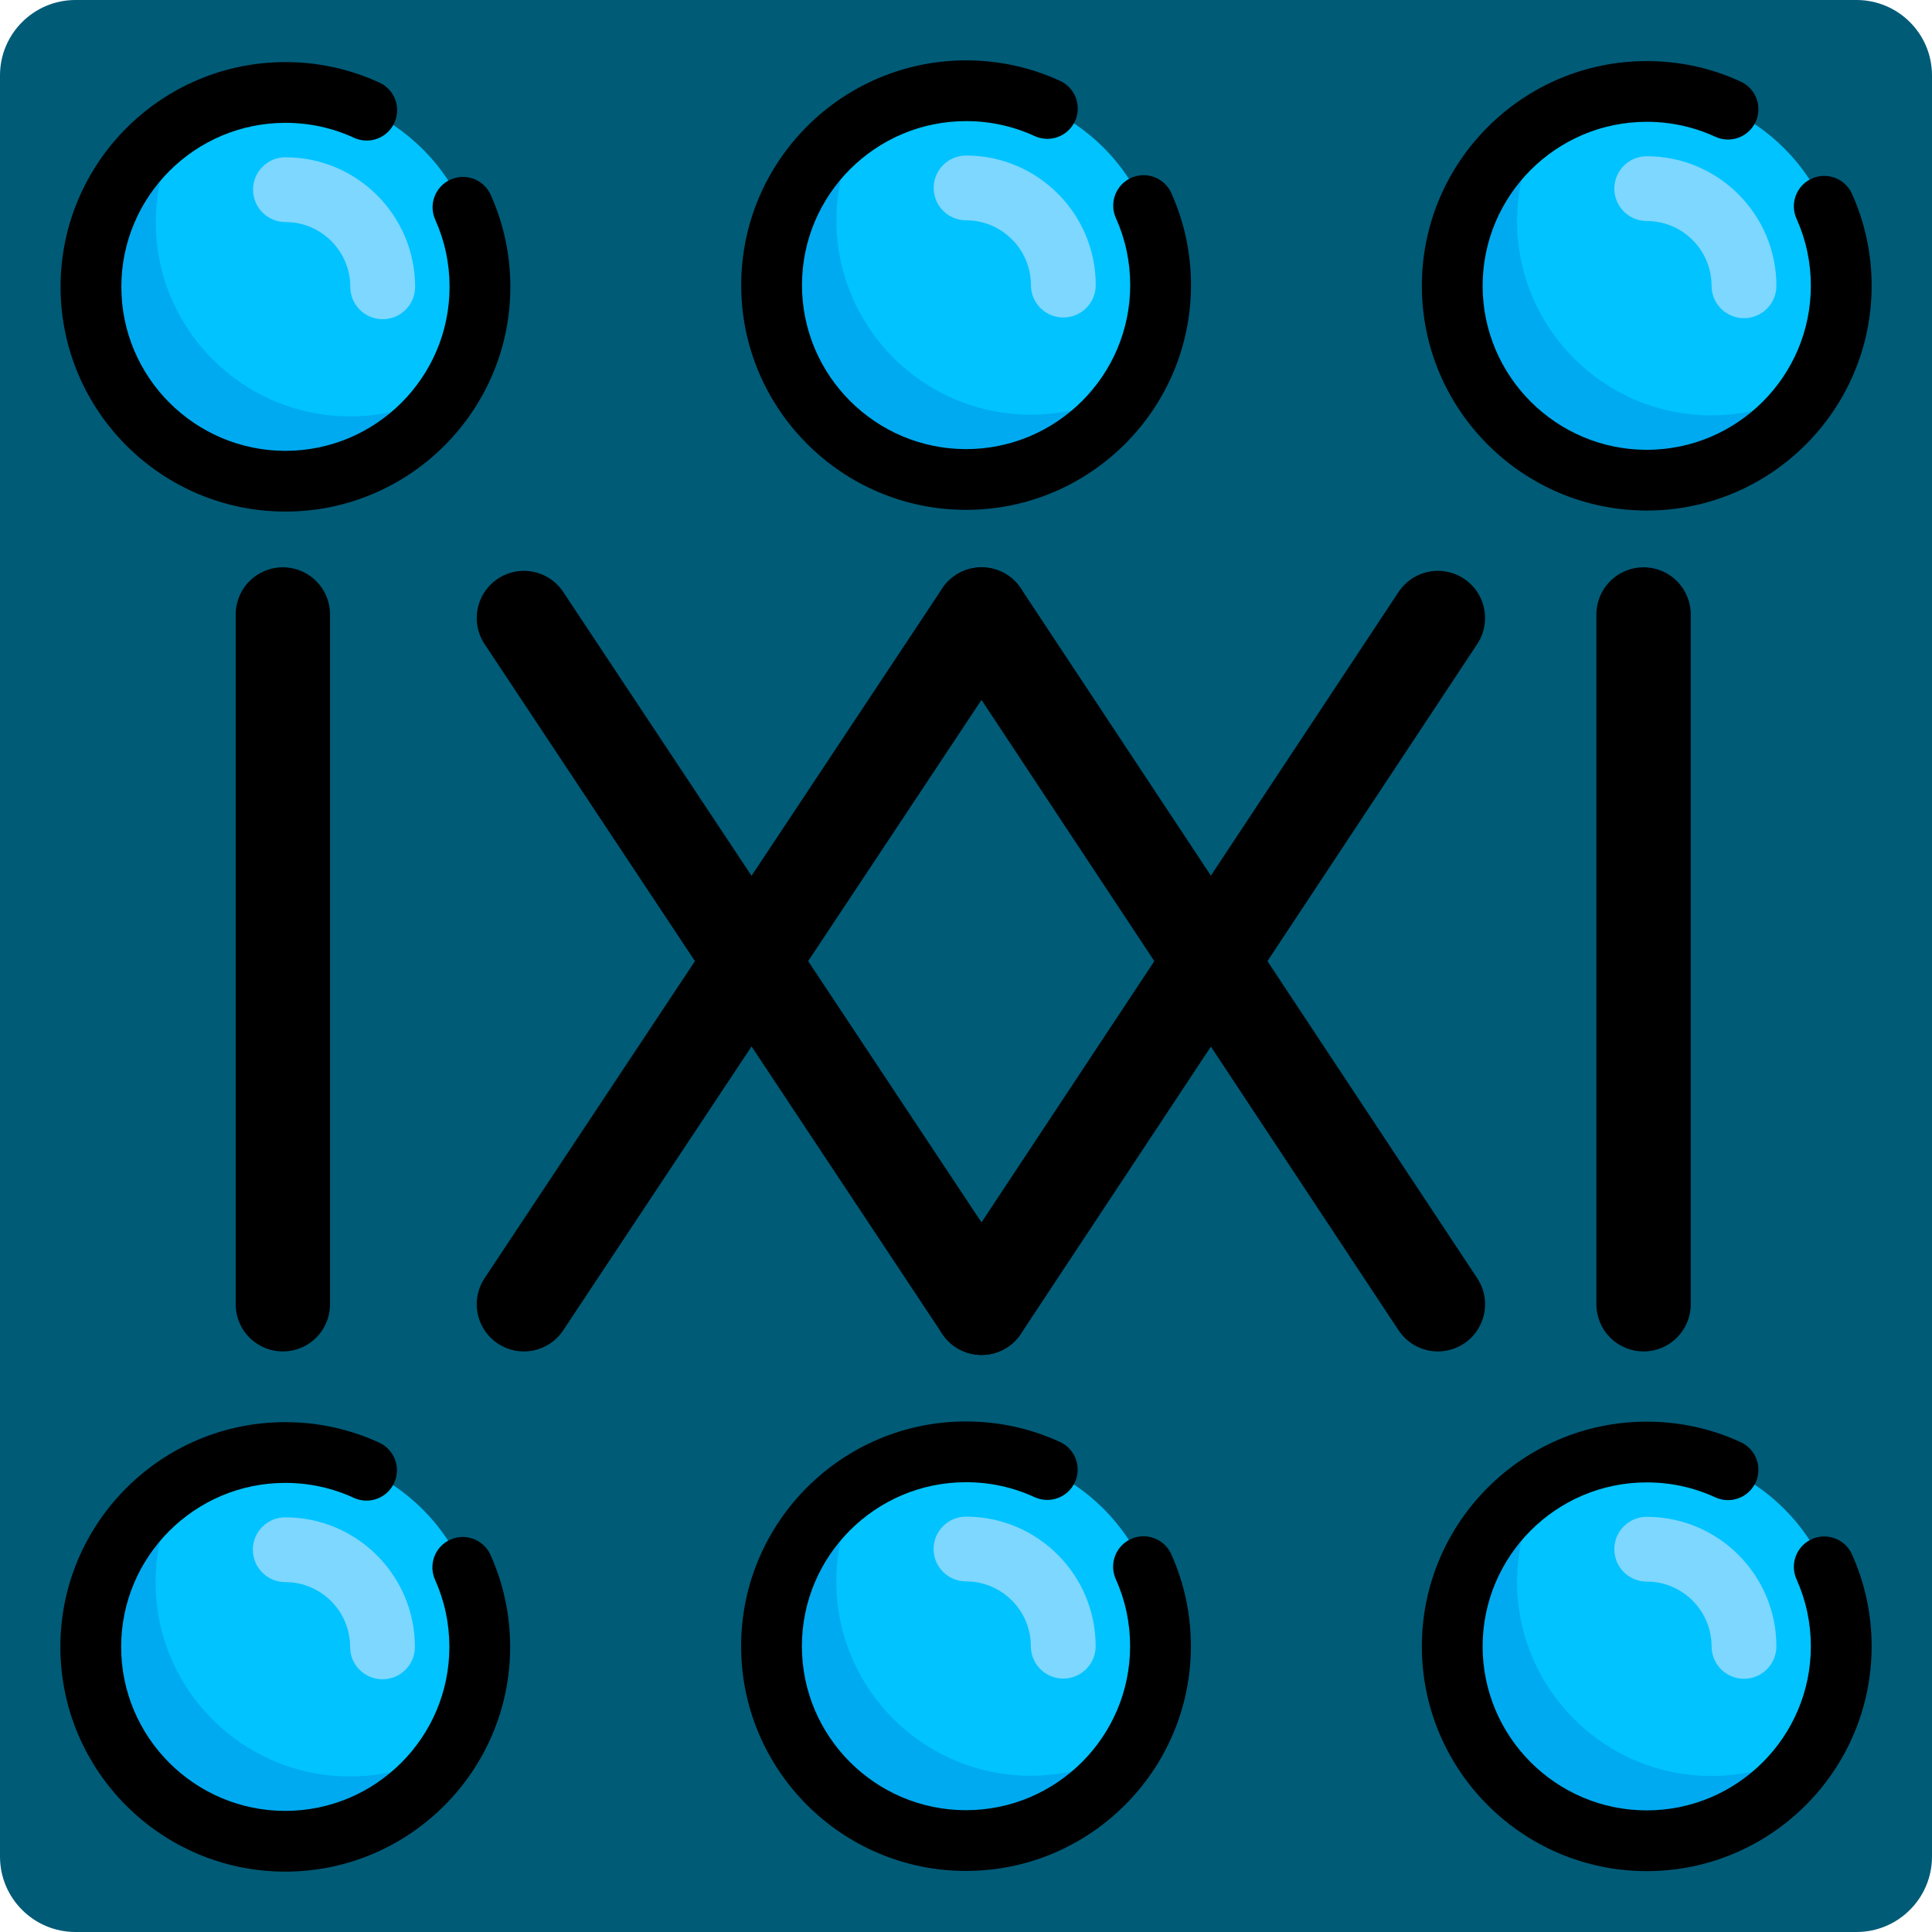 <?xml version="1.0" encoding="UTF-8"?>
<!DOCTYPE svg PUBLIC "-//W3C//DTD SVG 1.1//EN" "http://www.w3.org/Graphics/SVG/1.1/DTD/svg11.dtd">
<svg version="1.1" xmlns="http://www.w3.org/2000/svg" xmlns:xlink="http://www.w3.org/1999/xlink" x="0" y="0" width="512" height="512" viewBox="0, 0, 512, 512">
  <g id="Background">
    <rect x="0" y="0" width="512" height="512" fill="#000000" fill-opacity="0"/>
  </g>
  <g id="original" display="none">
    <path d="M118.55,63.57 C118.55,93.935 93.935,118.55 63.57,118.55 C33.205,118.55 8.59,93.935 8.59,63.57 C8.59,33.205 33.205,8.59 63.57,8.59 C93.935,8.59 118.55,33.205 118.55,63.57 z" fill="#00C3FF"/>
    <path d="M81.897,100.224 C51.532,100.224 26.917,75.609 26.917,45.244 C26.917,34.763 29.903,25.002 34.993,16.667 C19.181,26.322 8.591,43.687 8.591,63.57 C8.591,93.935 33.206,118.55 63.571,118.55 C83.454,118.55 100.82,107.96 110.475,92.147 C102.139,97.238 92.379,100.224 81.897,100.224 z" fill="#00AAF0"/>
    <path d="M91.06,72.734 C85.995,72.734 81.897,68.636 81.897,63.571 C81.897,53.468 73.673,45.244 63.57,45.244 C58.505,45.244 54.407,41.146 54.407,36.081 C54.407,31.016 58.505,26.918 63.57,26.918 C83.784,26.918 100.223,43.357 100.223,63.571 C100.224,68.635 96.125,72.734 91.06,72.734 z" fill="#7DD7FF"/>
    <path d="M310.98,63.57 C310.98,93.935 286.365,118.55 256,118.55 C225.635,118.55 201.02,93.935 201.02,63.57 C201.02,33.205 225.635,8.59 256,8.59 C286.365,8.59 310.98,33.205 310.98,63.57 z" fill="#00C3FF"/>
    <path d="M274.327,100.224 C243.962,100.224 219.347,75.609 219.347,45.244 C219.347,34.763 222.333,25.002 227.423,16.667 C211.611,26.322 201.02,43.687 201.02,63.571 C201.02,93.936 225.635,118.551 256,118.551 C275.883,118.551 293.249,107.961 302.904,92.148 C294.568,97.238 284.808,100.224 274.327,100.224 z" fill="#00AAF0"/>
    <path d="M283.49,72.734 C278.425,72.734 274.327,68.636 274.327,63.571 C274.327,53.468 266.103,45.244 256,45.244 C250.935,45.244 246.837,41.146 246.837,36.081 C246.837,31.016 250.935,26.918 256,26.918 C276.214,26.918 292.653,43.357 292.653,63.571 C292.653,68.635 288.555,72.734 283.49,72.734 z" fill="#7DD7FF"/>
    <path d="M503.41,63.57 C503.41,93.935 478.795,118.55 448.43,118.55 C418.065,118.55 393.45,93.935 393.45,63.57 C393.45,33.205 418.065,8.59 448.43,8.59 C478.795,8.59 503.41,33.205 503.41,63.57 z" fill="#00C3FF"/>
    <path d="M466.756,100.224 C436.391,100.224 411.776,75.609 411.776,45.244 C411.776,34.763 414.762,25.002 419.852,16.667 C404.04,26.322 393.449,43.687 393.449,63.571 C393.449,93.936 418.064,118.551 448.429,118.551 C468.312,118.551 485.678,107.961 495.333,92.148 C486.998,97.238 477.238,100.224 466.756,100.224 z" fill="#00AAF0"/>
    <path d="M475.919,72.734 C470.854,72.734 466.756,68.636 466.756,63.571 C466.756,53.468 458.532,45.244 448.429,45.244 C443.364,45.244 439.266,41.146 439.266,36.081 C439.266,31.016 443.364,26.918 448.429,26.918 C468.643,26.918 485.082,43.357 485.082,63.571 C485.083,68.635 480.984,72.734 475.919,72.734 z" fill="#7DD7FF"/>
    <path d="M310.98,256 C310.98,286.365 286.365,310.98 256,310.98 C225.635,310.98 201.02,286.365 201.02,256 C201.02,225.635 225.635,201.02 256,201.02 C286.365,201.02 310.98,225.635 310.98,256 z" fill="#00C3FF"/>
    <path d="M274.327,292.653 C243.962,292.653 219.347,268.038 219.347,237.673 C219.347,227.192 222.333,217.431 227.423,209.096 C211.611,218.752 201.02,236.116 201.02,256 C201.02,286.365 225.635,310.98 256,310.98 C275.883,310.98 293.249,300.39 302.904,284.577 C294.568,289.667 284.808,292.653 274.327,292.653 z" fill="#00AAF0"/>
    <path d="M283.49,265.163 C278.425,265.163 274.327,261.065 274.327,256 C274.327,245.897 266.103,237.673 256,237.673 C250.935,237.673 246.837,233.575 246.837,228.51 C246.837,223.445 250.935,219.347 256,219.347 C276.214,219.347 292.653,235.786 292.653,256 C292.653,261.065 288.555,265.163 283.49,265.163 z" fill="#7DD7FF"/>
    <path d="M503.41,256 C503.41,286.365 478.795,310.98 448.43,310.98 C418.065,310.98 393.45,286.365 393.45,256 C393.45,225.635 418.065,201.02 448.43,201.02 C478.795,201.02 503.41,225.635 503.41,256 z" fill="#00C3FF"/>
    <path d="M466.756,292.653 C436.391,292.653 411.776,268.038 411.776,237.673 C411.776,227.192 414.762,217.431 419.852,209.096 C404.04,218.752 393.449,236.116 393.449,256 C393.449,286.365 418.064,310.98 448.429,310.98 C468.312,310.98 485.678,300.39 495.333,284.577 C486.998,289.667 477.238,292.653 466.756,292.653 z" fill="#00AAF0"/>
    <path d="M475.919,265.163 C470.854,265.163 466.756,261.065 466.756,256 C466.756,245.897 458.532,237.673 448.429,237.673 C443.364,237.673 439.266,233.575 439.266,228.51 C439.266,223.445 443.364,219.347 448.429,219.347 C468.643,219.347 485.082,235.786 485.082,256 C485.083,261.065 480.984,265.163 475.919,265.163 z" fill="#7DD7FF"/>
    <path d="M503.41,448.43 C503.41,478.795 478.795,503.41 448.43,503.41 C418.065,503.41 393.45,478.795 393.45,448.43 C393.45,418.065 418.065,393.45 448.43,393.45 C478.795,393.45 503.41,418.065 503.41,448.43 z" fill="#00C3FF"/>
    <path d="M466.756,485.083 C436.391,485.083 411.776,460.468 411.776,430.103 C411.776,419.622 414.762,409.861 419.852,401.526 C404.04,411.182 393.449,428.546 393.449,448.43 C393.449,478.795 418.064,503.41 448.429,503.41 C468.312,503.41 485.678,492.82 495.333,477.007 C486.998,482.097 477.238,485.083 466.756,485.083 z" fill="#00AAF0"/>
    <path d="M475.919,457.593 C470.854,457.593 466.756,453.495 466.756,448.43 C466.756,438.327 458.532,430.103 448.429,430.103 C443.364,430.103 439.266,426.005 439.266,420.94 C439.266,415.875 443.364,411.777 448.429,411.777 C468.643,411.777 485.082,428.216 485.082,448.43 C485.083,453.495 480.984,457.593 475.919,457.593 z" fill="#7DD7FF"/>
    <path d="M302.658,225.661 C298.331,227.605 296.397,232.69 298.341,237.018 C301.027,242.996 302.388,249.383 302.388,256 C302.388,281.579 281.578,302.389 255.999,302.389 C230.42,302.389 209.61,281.579 209.61,256 C209.61,230.421 230.42,209.611 255.999,209.611 C262.767,209.611 269.289,211.034 275.382,213.84 C279.691,215.82 284.794,213.941 286.779,209.631 C288.763,205.321 286.879,200.219 282.57,198.234 C274.209,194.383 265.269,192.43 256.001,192.43 C220.948,192.43 192.431,220.947 192.431,256 C192.431,291.053 220.948,319.57 256.001,319.57 C291.054,319.57 319.571,291.053 319.571,256 C319.571,246.94 317.702,238.184 314.016,229.977 C312.07,225.65 306.987,223.714 302.658,225.661 z" fill="#000000"/>
    <path d="M302.658,33.232 C298.331,35.176 296.397,40.261 298.341,44.589 C301.028,50.566 302.389,56.954 302.389,63.571 C302.389,89.15 281.579,109.96 256,109.96 C230.421,109.96 209.611,89.15 209.611,63.571 C209.611,37.992 230.421,17.181 256,17.181 C262.768,17.181 269.29,18.604 275.383,21.41 C279.692,23.39 284.795,21.511 286.78,17.201 C288.764,12.891 286.88,7.789 282.571,5.804 C274.207,1.953 265.268,0 256,0 C220.947,0 192.43,28.517 192.43,63.57 C192.43,98.623 220.947,127.14 256,127.14 C291.053,127.14 319.57,98.623 319.57,63.57 C319.57,54.51 317.701,45.754 314.015,37.547 C312.07,33.22 306.987,31.287 302.658,33.232 z" fill="#000000"/>
    <path d="M110.229,33.232 C105.902,35.176 103.969,40.261 105.913,44.589 C108.599,50.566 109.96,56.954 109.96,63.571 C109.96,89.15 89.15,109.96 63.571,109.96 C37.992,109.96 17.181,89.15 17.181,63.57 C17.181,37.99 37.991,17.181 63.57,17.181 C70.339,17.181 76.86,18.604 82.952,21.41 C87.262,23.393 92.364,21.51 94.349,17.201 C96.334,12.892 94.45,7.789 90.141,5.805 C81.778,1.953 72.839,0 63.57,0 C28.517,0 0,28.517 0,63.57 C0,98.623 28.517,127.14 63.57,127.14 C98.623,127.14 127.14,98.623 127.14,63.57 C127.14,54.51 125.271,45.754 121.585,37.547 C119.641,33.22 114.557,31.286 110.229,33.232 z" fill="#000000"/>
    <path d="M448.43,127.141 C483.483,127.141 512,98.624 512,63.571 C512,54.511 510.131,45.755 506.445,37.548 C504.501,33.221 499.416,31.287 495.088,33.231 C490.76,35.175 488.827,40.26 490.771,44.588 C493.458,50.566 494.819,56.954 494.819,63.571 C494.819,89.15 474.009,109.96 448.43,109.96 C422.851,109.96 402.04,89.15 402.04,63.57 C402.04,37.99 422.85,17.181 448.429,17.181 C455.197,17.181 461.719,18.604 467.812,21.41 C472.122,23.39 477.224,21.511 479.209,17.201 C481.193,12.891 479.309,7.789 475,5.804 C466.637,1.953 457.697,0 448.43,0 C413.377,0 384.86,28.517 384.86,63.57 C384.86,98.623 413.376,127.141 448.43,127.141 z" fill="#000000"/>
    <path d="M495.088,225.661 C490.761,227.605 488.827,232.69 490.771,237.018 C493.457,242.996 494.818,249.383 494.818,256 C494.818,281.579 474.008,302.389 448.429,302.389 C422.85,302.389 402.04,281.579 402.04,256 C402.04,230.421 422.85,209.611 448.429,209.611 C455.197,209.611 461.719,211.034 467.812,213.84 C472.122,215.82 477.224,213.941 479.209,209.631 C481.193,205.321 479.309,200.219 475,198.234 C466.637,194.383 457.697,192.43 448.43,192.43 C413.377,192.43 384.86,220.947 384.86,256 C384.86,291.053 413.377,319.57 448.43,319.57 C483.483,319.57 512,291.053 512,256 C512,246.94 510.131,238.184 506.445,229.977 C504.501,225.65 499.417,223.714 495.088,225.661 z" fill="#000000"/>
    <path d="M495.088,418.091 C490.761,420.035 488.827,425.12 490.771,429.448 C493.457,435.426 494.818,441.813 494.818,448.43 C494.818,474.009 474.008,494.819 448.429,494.819 C422.85,494.819 402.041,474.009 402.041,448.43 C402.041,422.851 422.851,402.041 448.43,402.041 C455.198,402.041 461.72,403.464 467.813,406.27 C472.123,408.25 477.225,406.37 479.21,402.061 C481.194,397.751 479.31,392.649 475.001,390.664 C466.638,386.813 457.698,384.86 448.431,384.86 C413.378,384.86 384.861,413.377 384.861,448.43 C384.861,483.483 413.376,512 448.43,512 C483.484,512 512,483.483 512,448.43 C512,439.37 510.131,430.614 506.445,422.407 C504.501,418.078 499.417,416.145 495.088,418.091 z" fill="#000000"/>
  </g>
  <g id="Layer_1_Copy">
    <path d="M20.015,-0 L491.985,-0 C503.039,-0 512,8.947 512,19.983 L512,492.017 C512,503.053 503.039,512 491.985,512 L20.015,512 C8.961,512 0,503.053 0,492.017 L0,19.983 C0,8.947 8.961,-0 20.015,-0 z" fill="#005B77"/>
    <g display="none">
      <path d="M191.569,166.537 L338.855,361.651" fill-opacity="0" stroke="#000000" stroke-width="25" stroke-linecap="round"/>
      <path d="M338.855,166.537 L191.569,361.651" fill-opacity="0" stroke="#000000" stroke-width="25" stroke-linecap="round"/>
    </g>
    <g>
      <g>
        <path d="M307.543,436.259 C307.543,464.707 284.466,487.769 256,487.769 C227.533,487.769 204.456,464.707 204.456,436.259 C204.456,407.811 227.533,384.75 256,384.75 C284.466,384.75 307.543,407.811 307.543,436.259 z" fill="#00C3FF"/>
        <path d="M273.181,470.599 C244.714,470.599 221.637,447.538 221.637,419.089 C221.637,409.27 224.437,400.125 229.209,392.316 C214.385,401.362 204.456,417.63 204.456,436.259 C204.456,464.708 227.532,487.769 256,487.769 C274.64,487.769 290.92,477.848 299.972,463.033 C292.157,467.801 283.007,470.599 273.181,470.599 z" fill="#00AAF0"/>
        <path d="M281.771,444.844 C277.023,444.844 273.181,441.005 273.181,436.259 C273.181,426.794 265.471,419.089 256,419.089 C251.251,419.089 247.409,415.25 247.409,410.504 C247.409,405.759 251.251,401.92 256,401.92 C274.95,401.92 290.362,417.321 290.362,436.259 C290.362,441.005 286.52,444.844 281.771,444.844 z" fill="#7DD7FF"/>
        <path d="M299.741,407.835 C295.685,409.657 293.872,414.421 295.694,418.475 C298.212,424.076 299.488,430.06 299.488,436.259 C299.488,460.224 279.979,479.72 255.999,479.72 C232.018,479.72 212.509,460.224 212.509,436.259 C212.509,412.295 232.018,392.798 255.999,392.798 C262.344,392.798 268.458,394.132 274.17,396.76 C278.21,398.615 282.994,396.855 284.855,392.817 C286.715,388.779 284.949,383.999 280.909,382.139 C273.07,378.532 264.689,376.702 256,376.702 C223.138,376.702 196.404,403.419 196.404,436.259 C196.404,469.1 223.138,495.817 256,495.817 C288.863,495.817 315.597,469.1 315.597,436.259 C315.597,427.771 313.845,419.568 310.39,411.879 C308.565,407.825 303.8,406.011 299.741,407.835 z" fill="#000000"/>
      </g>
      <g>
        <path d="M127.192,76.014 C127.192,104.462 104.116,127.523 75.649,127.523 C47.182,127.523 24.105,104.462 24.105,76.014 C24.105,47.566 47.182,24.504 75.649,24.504 C104.116,24.504 127.192,47.566 127.192,76.014 z" fill="#00C3FF"/>
        <path d="M92.83,110.354 C64.363,110.354 41.287,87.293 41.287,58.844 C41.287,49.025 44.086,39.88 48.858,32.071 C34.034,41.117 24.105,57.386 24.105,76.015 C24.105,104.463 47.182,127.524 75.649,127.524 C94.289,127.524 110.57,117.603 119.621,102.788 C111.806,107.557 102.656,110.354 92.83,110.354 z" fill="#00AAF0"/>
        <path d="M101.421,84.599 C96.672,84.599 92.83,80.76 92.83,76.015 C92.83,66.549 85.12,58.844 75.649,58.844 C70.9,58.844 67.058,55.005 67.058,50.26 C67.058,45.514 70.9,41.675 75.649,41.675 C94.599,41.675 110.011,57.077 110.011,76.015 C110.011,80.759 106.169,84.599 101.421,84.599 z" fill="#7DD7FF"/>
        <path d="M119.391,47.591 C115.334,49.412 113.521,54.176 115.343,58.231 C117.862,63.83 119.138,69.815 119.138,76.015 C119.138,99.979 99.629,119.476 75.649,119.476 C51.668,119.476 32.159,99.979 32.159,76.015 C32.159,52.05 51.668,32.553 75.649,32.553 C81.994,32.553 88.108,33.886 93.82,36.515 C97.86,38.37 102.644,36.609 104.505,32.571 C106.365,28.533 104.599,23.753 100.559,21.894 C92.718,18.286 84.337,16.456 75.649,16.456 C42.787,16.456 16.052,43.173 16.052,76.014 C16.052,108.854 42.787,135.571 75.649,135.571 C108.511,135.571 135.246,108.854 135.246,76.014 C135.246,67.526 133.493,59.322 130.038,51.633 C128.214,47.579 123.449,45.768 119.391,47.591 z" fill="#000000"/>
      </g>
      <g>
        <path d="M127.141,436.442 C127.141,464.89 104.064,487.952 75.597,487.952 C47.13,487.952 24.053,464.89 24.053,436.442 C24.053,407.994 47.13,384.933 75.597,384.933 C104.064,384.933 127.141,407.994 127.141,436.442 z" fill="#00C3FF"/>
        <path d="M92.778,470.783 C64.311,470.783 41.235,447.721 41.235,419.273 C41.235,409.454 44.034,400.309 48.806,392.5 C33.982,401.545 24.054,417.814 24.054,436.442 C24.054,464.891 47.131,487.952 75.598,487.952 C94.238,487.952 110.519,478.031 119.57,463.216 C111.755,467.985 102.605,470.783 92.778,470.783 z" fill="#00AAF0"/>
        <path d="M101.369,445.028 C96.62,445.028 92.778,441.189 92.778,436.443 C92.778,426.978 85.068,419.273 75.597,419.273 C70.848,419.273 67.007,415.434 67.007,410.688 C67.007,405.943 70.848,402.104 75.597,402.104 C94.547,402.104 109.959,417.505 109.959,436.443 C109.96,441.188 106.117,445.028 101.369,445.028 z" fill="#7DD7FF"/>
        <path d="M119.34,408.019 C115.283,409.841 113.471,414.605 115.293,418.659 C117.812,424.259 119.087,430.244 119.087,436.443 C119.087,460.408 99.578,479.904 75.598,479.904 C51.617,479.904 32.107,460.408 32.107,436.442 C32.107,412.477 51.617,392.981 75.597,392.981 C81.943,392.981 88.056,394.315 93.767,396.943 C97.808,398.801 102.591,397.037 104.452,393 C106.313,388.963 104.547,384.182 100.507,382.323 C92.667,378.715 84.287,376.885 75.597,376.885 C42.735,376.885 16,403.602 16,436.442 C16,469.283 42.735,496 75.597,496 C108.459,496 135.194,469.283 135.194,436.442 C135.194,427.954 133.442,419.751 129.986,412.062 C128.163,408.008 123.397,406.196 119.34,408.019 z" fill="#000000"/>
      </g>
      <g>
        <path d="M487.947,75.743 C487.947,104.191 464.87,127.253 436.403,127.253 C407.936,127.253 384.859,104.191 384.859,75.743 C384.859,47.295 407.936,24.233 436.403,24.233 C464.87,24.233 487.947,47.295 487.947,75.743 z" fill="#00C3FF"/>
        <path d="M453.584,110.083 C425.117,110.083 402.04,87.022 402.04,58.573 C402.04,48.754 404.839,39.609 409.611,31.8 C394.787,40.846 384.858,57.115 384.858,75.744 C384.858,104.192 407.935,127.254 436.402,127.254 C455.042,127.254 471.323,117.332 480.375,102.517 C472.561,107.286 463.411,110.083 453.584,110.083 z" fill="#00AAF0"/>
        <path d="M462.174,84.328 C457.426,84.328 453.584,80.489 453.584,75.744 C453.584,66.278 445.874,58.573 436.402,58.573 C431.654,58.573 427.812,54.734 427.812,49.989 C427.812,45.244 431.654,41.404 436.402,41.404 C455.353,41.404 470.764,56.806 470.764,75.744 C470.765,80.488 466.922,84.328 462.174,84.328 z" fill="#7DD7FF"/>
        <path d="M436.403,135.301 C469.265,135.301 496,108.584 496,75.744 C496,67.256 494.248,59.052 490.792,51.363 C488.97,47.309 484.203,45.497 480.145,47.319 C476.088,49.14 474.275,53.904 476.098,57.959 C478.617,63.56 479.893,69.544 479.893,75.744 C479.893,99.708 460.383,119.205 436.403,119.205 C412.423,119.205 392.913,99.708 392.913,75.743 C392.913,51.777 412.422,32.282 436.402,32.282 C442.747,32.282 448.862,33.615 454.574,36.244 C458.614,38.099 463.398,36.338 465.258,32.3 C467.118,28.263 465.352,23.483 461.312,21.623 C453.472,18.015 445.091,16.185 436.403,16.185 C403.541,16.185 376.806,42.902 376.806,75.743 C376.806,108.583 403.54,135.301 436.403,135.301 z" fill="#000000"/>
      </g>
      <g>
        <path d="M307.57,75.558 C307.57,104.006 284.493,127.067 256.026,127.067 C227.559,127.067 204.482,104.006 204.482,75.558 C204.482,47.11 227.559,24.048 256.026,24.048 C284.493,24.048 307.57,47.11 307.57,75.558 z" fill="#00C3FF"/>
        <path d="M273.207,109.897 C244.739,109.897 221.663,86.836 221.663,58.387 C221.663,48.568 224.462,39.423 229.234,31.614 C214.41,40.661 204.481,56.929 204.481,75.558 C204.481,104.006 227.558,127.067 256.025,127.067 C274.665,127.067 290.946,117.146 299.997,102.331 C292.183,107.1 283.033,109.897 273.207,109.897 z" fill="#00AAF0"/>
        <path d="M281.797,84.142 C277.048,84.142 273.207,80.303 273.207,75.558 C273.207,66.092 265.497,58.387 256.025,58.387 C251.277,58.387 247.435,54.548 247.435,49.803 C247.435,45.057 251.277,41.218 256.025,41.218 C274.976,41.218 290.387,56.619 290.387,75.558 C290.388,80.303 286.545,84.142 281.797,84.142 z" fill="#7DD7FF"/>
        <path d="M299.768,47.134 C295.711,48.955 293.898,53.719 295.721,57.774 C298.239,63.374 299.515,69.358 299.515,75.558 C299.515,99.522 280.005,119.019 256.025,119.019 C232.045,119.019 212.535,99.522 212.535,75.558 C212.535,51.593 232.045,32.097 256.025,32.097 C262.37,32.097 268.484,33.43 274.197,36.059 C278.237,37.914 283.02,36.153 284.881,32.115 C286.741,28.077 284.975,23.297 280.935,21.438 C273.095,17.83 264.714,16 256.026,16 C223.164,16 196.429,42.717 196.429,75.558 C196.429,108.398 223.164,135.115 256.026,135.115 C288.888,135.115 315.623,108.398 315.623,75.558 C315.623,67.069 313.871,58.866 310.415,51.177 C308.592,47.123 303.826,45.309 299.768,47.134 z" fill="#000000"/>
      </g>
      <g>
        <path d="M487.947,436.311 C487.947,464.759 464.87,487.821 436.403,487.821 C407.936,487.821 384.859,464.759 384.859,436.311 C384.859,407.863 407.936,384.801 436.403,384.801 C464.87,384.801 487.947,407.863 487.947,436.311 z" fill="#00C3FF"/>
        <path d="M453.584,470.651 C425.117,470.651 402.04,447.589 402.04,419.141 C402.04,409.322 404.839,400.177 409.611,392.368 C394.787,401.414 384.858,417.682 384.858,436.311 C384.858,464.76 407.935,487.821 436.402,487.821 C455.042,487.821 471.323,477.899 480.375,463.085 C472.561,467.853 463.411,470.651 453.584,470.651 z" fill="#00AAF0"/>
        <path d="M462.174,444.896 C457.426,444.896 453.584,441.057 453.584,436.311 C453.584,426.846 445.874,419.141 436.402,419.141 C431.654,419.141 427.812,415.302 427.812,410.556 C427.812,405.811 431.654,401.972 436.402,401.972 C455.353,401.972 470.764,417.373 470.764,436.311 C470.765,441.057 466.922,444.896 462.174,444.896 z" fill="#7DD7FF"/>
        <path d="M480.145,407.887 C476.088,409.708 474.275,414.473 476.098,418.527 C478.616,424.128 479.892,430.112 479.892,436.311 C479.892,460.276 460.382,479.772 436.402,479.772 C412.422,479.772 392.913,460.276 392.913,436.311 C392.913,412.347 412.423,392.85 436.403,392.85 C442.748,392.85 448.862,394.183 454.575,396.812 C458.615,398.667 463.398,396.906 465.259,392.869 C467.119,388.831 465.353,384.051 461.313,382.191 C453.473,378.583 445.092,376.754 436.404,376.754 C403.542,376.754 376.807,403.471 376.807,436.311 C376.807,469.152 403.54,495.869 436.403,495.869 C469.266,495.869 496,469.152 496,436.311 C496,427.823 494.248,419.62 490.792,411.931 C488.97,407.875 484.203,406.064 480.145,407.887 z" fill="#000000"/>
      </g>
      <g>
        <path d="M260.12,162.842 L381.057,345.641" fill-opacity="0" stroke="#000000" stroke-width="25" stroke-linecap="round"/>
        <path d="M260.453,162.842 L381.057,162.842 L381.057,345.641 L260.453,345.641 L260.453,162.842 z" fill-opacity="0" stroke="#000000" stroke-width="1" display="none"/>
        <path d="M139.515,162.842 L260.12,162.842 L260.12,345.641 L139.515,345.641 L139.515,162.842 z" fill-opacity="0" stroke="#000000" stroke-width="1" display="none"/>
        <path d="M260.12,162.842 L138.84,345.64" fill-opacity="0" stroke="#000000" stroke-width="25" stroke-linecap="round"/>
      </g>
      <g>
        <path d="M260.12,346.577 L381.057,163.779" fill-opacity="0" stroke="#000000" stroke-width="25" stroke-linecap="round"/>
        <path d="M260.453,346.577 L381.057,346.577 L381.057,163.779 L260.453,163.779 L260.453,346.577 z" fill-opacity="0" stroke="#000000" stroke-width="1" display="none"/>
        <path d="M139.515,346.577 L260.12,346.577 L260.12,163.779 L139.515,163.779 L139.515,346.577 z" fill-opacity="0" stroke="#000000" stroke-width="1" display="none"/>
        <path d="M260.12,346.577 L138.84,163.779" fill-opacity="0" stroke="#000000" stroke-width="25" stroke-linecap="round"/>
      </g>
      <path d="M74.961,162.842 L74.961,345.641" fill-opacity="0" stroke="#000000" stroke-width="25" stroke-linecap="round"/>
      <path d="M435.562,162.842 L435.562,345.64" fill-opacity="0" stroke="#000000" stroke-width="25" stroke-linecap="round"/>
    </g>
  </g>
</svg>
